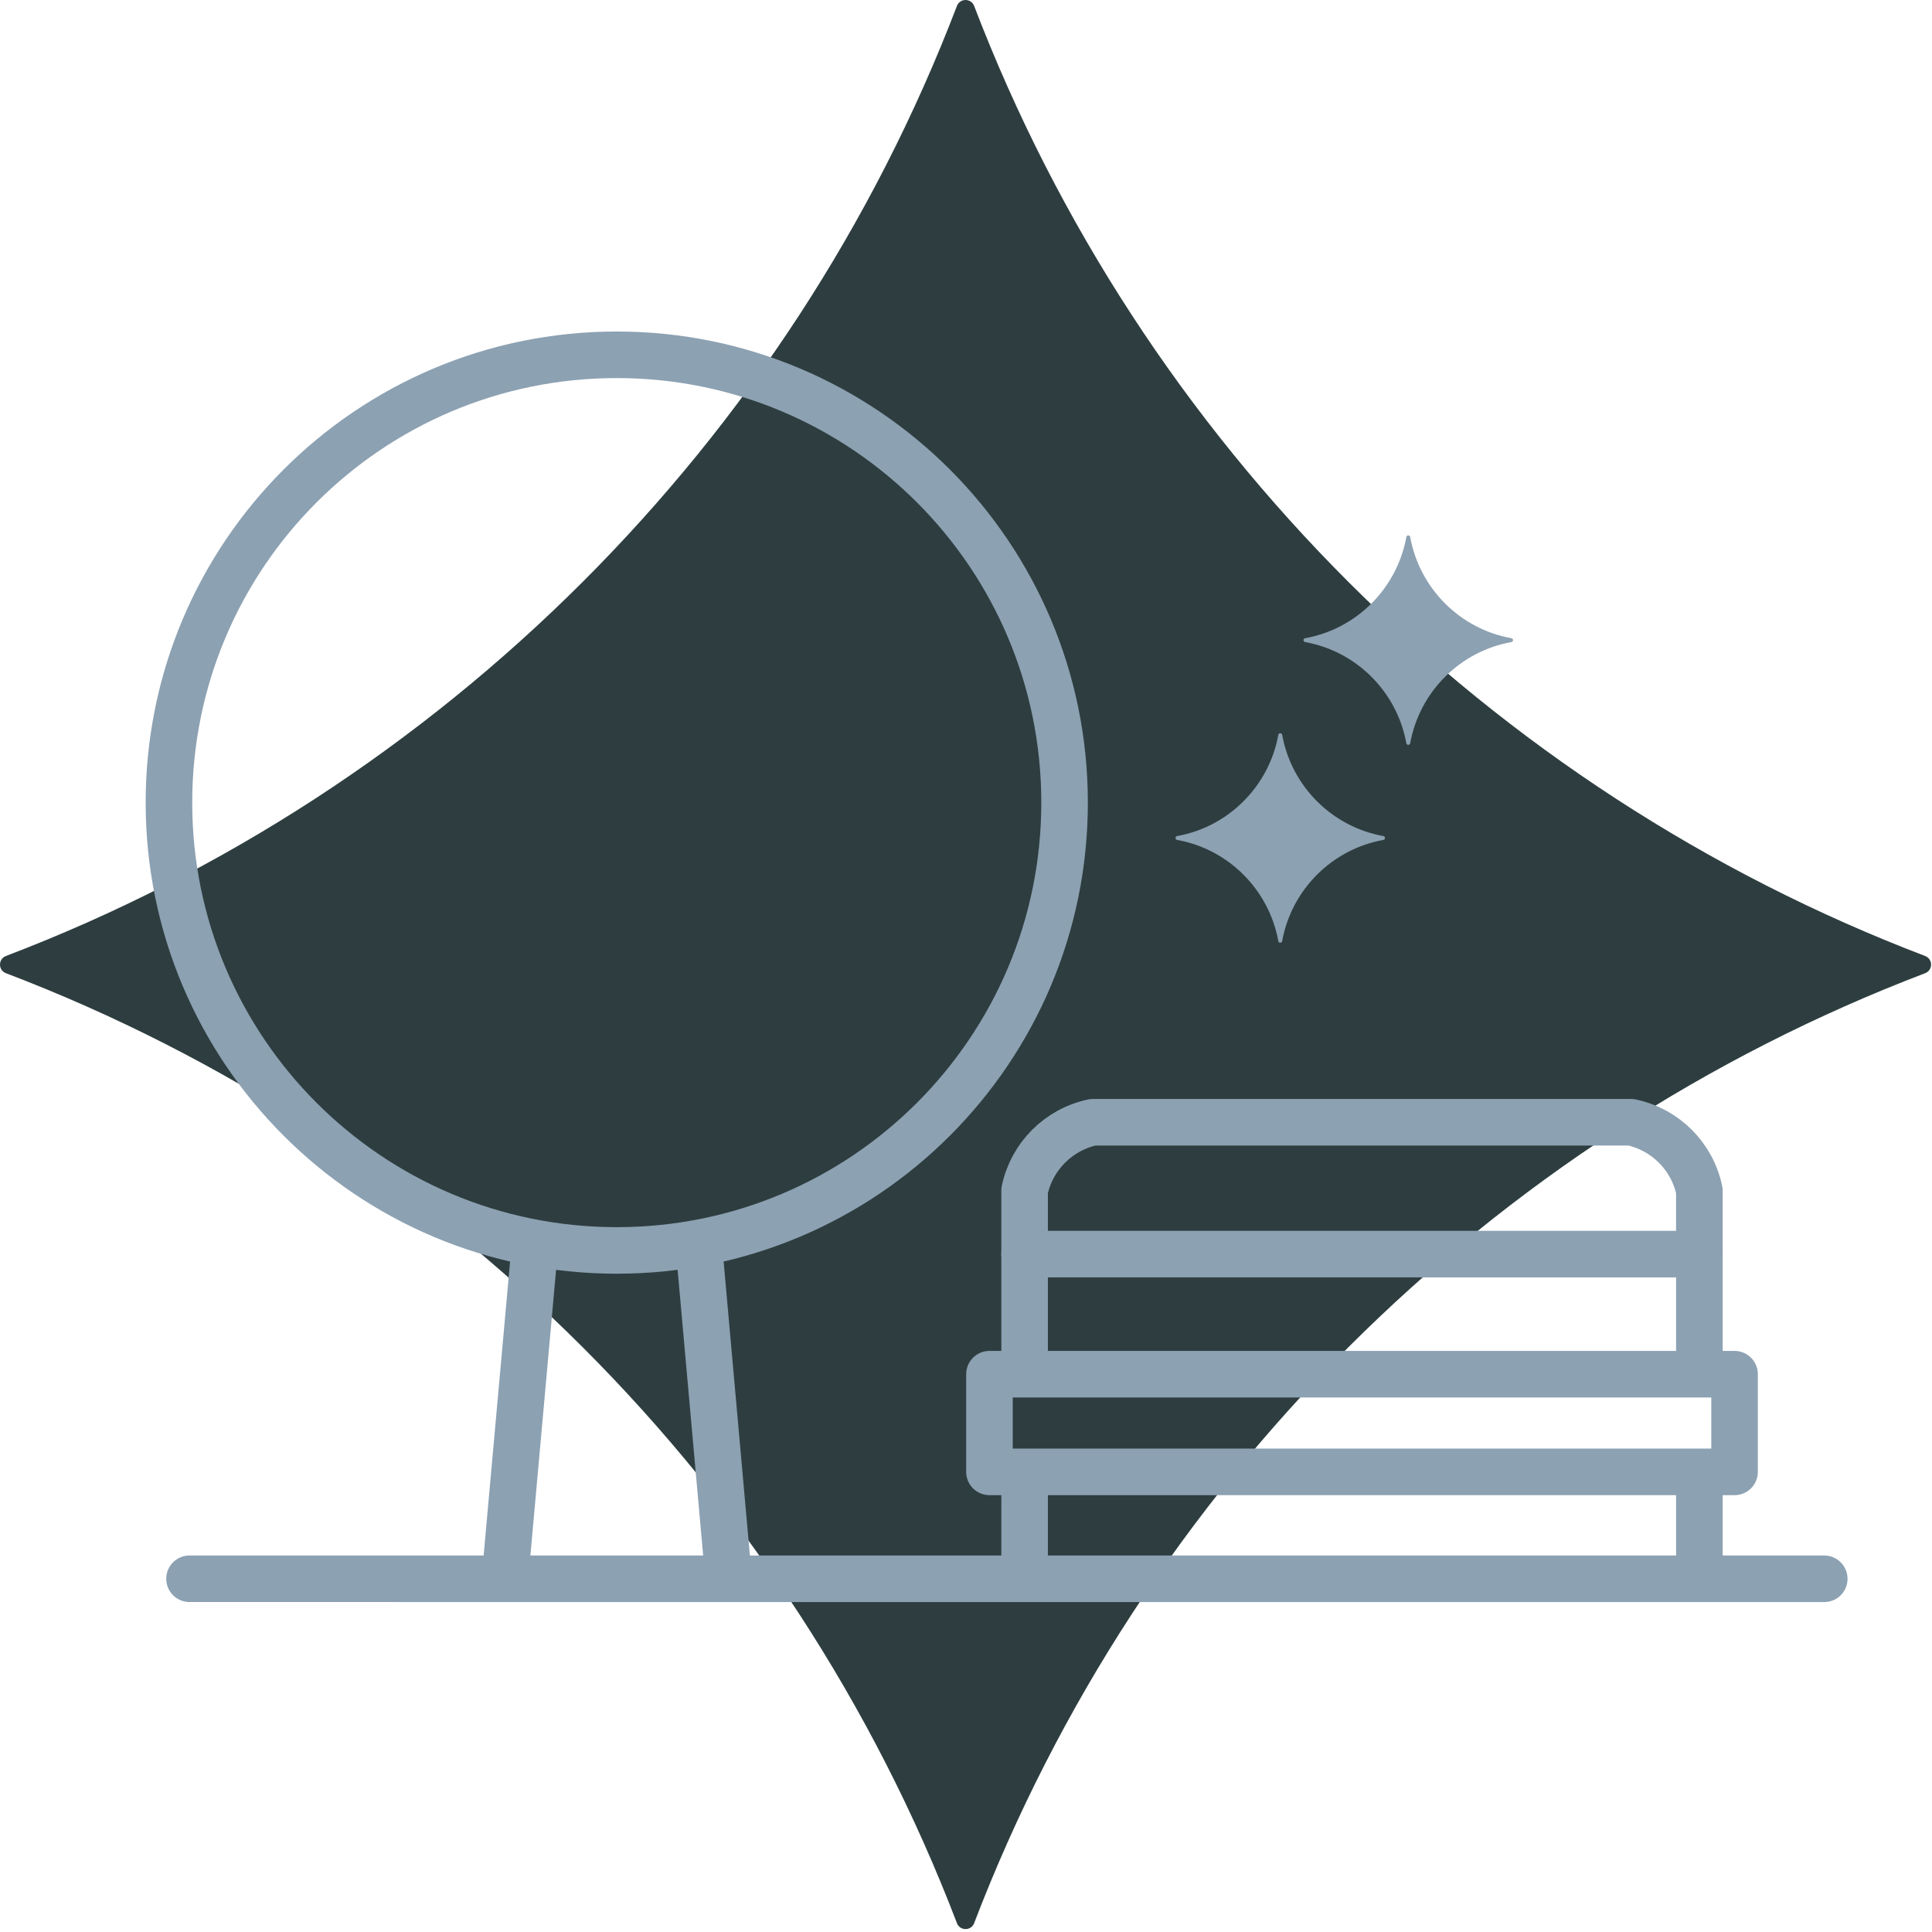 <svg width="166" height="166" viewBox="0 0 166 166" fill="none" xmlns="http://www.w3.org/2000/svg">
<path d="M83.701 165.237C98.025 127.778 127.939 97.9 165.407 83.62C166.092 83.359 166.092 82.4 165.407 82.139C127.939 67.855 98.025 37.974 83.701 0.513C83.44 -0.171 82.481 -0.171 82.22 0.513C67.895 37.974 37.982 67.855 0.513 82.139C-0.171 82.4 -0.171 83.359 0.513 83.62C37.982 97.9 67.895 127.778 82.22 165.237C82.481 165.921 83.44 165.921 83.701 165.237Z" fill="#2E3E40"/>
<path d="M156.742 135.652L16.283 135.649" stroke="#8CA1B2" stroke-width="4" stroke-linecap="round" stroke-linejoin="round"/>
<path d="M52.993 107.439C74.243 107.439 91.47 90.212 91.47 68.961C91.47 47.711 74.243 30.484 52.993 30.484C31.743 30.484 14.516 47.711 14.516 68.961C14.516 90.212 31.743 107.439 52.993 107.439Z" stroke="#8CA1B2" stroke-width="4" stroke-linecap="round" stroke-linejoin="round"/>
<path d="M43.544 133.861L45.913 107.536" stroke="#8CA1B2" stroke-width="4" stroke-linecap="round" stroke-linejoin="round"/>
<path d="M62.443 133.861L60.074 107.356" stroke="#8CA1B2" stroke-width="4" stroke-linecap="round" stroke-linejoin="round"/>
<path d="M88.036 102.294C88.656 99.349 90.959 97.047 93.903 96.426H140.143C143.088 97.047 145.39 99.349 146.011 102.294V107.754H88.036V102.294Z" stroke="#8CA1B2" stroke-width="4" stroke-linecap="round" stroke-linejoin="round"/>
<path d="M149.036 118.073H85.015V126.465H149.036V118.073Z" stroke="#8CA1B2" stroke-width="4" stroke-linecap="round" stroke-linejoin="round"/>
<path d="M88.036 107.756V117.331" stroke="#8CA1B2" stroke-width="4" stroke-linecap="round" stroke-linejoin="round"/>
<path d="M146.013 107.756V117.331" stroke="#8CA1B2" stroke-width="4" stroke-linecap="round" stroke-linejoin="round"/>
<path d="M88.036 135.327V127.091" stroke="#8CA1B2" stroke-width="4" stroke-linecap="round" stroke-linejoin="round"/>
<path d="M146.013 135.327V127.091" stroke="#8CA1B2" stroke-width="4" stroke-linecap="round" stroke-linejoin="round"/>
<path d="M121.165 63.862C121.966 59.441 125.447 55.96 129.861 55.167C130.046 55.134 130.046 54.869 129.861 54.836C125.447 54.043 121.966 50.559 121.165 46.138C121.132 45.954 120.868 45.954 120.835 46.138C120.034 50.559 116.553 54.043 112.139 54.836C111.954 54.869 111.954 55.134 112.139 55.167C116.553 55.96 120.034 59.444 120.835 63.862C120.868 64.046 121.132 64.046 121.165 63.862Z" fill="#8CA1B2"/>
<path d="M110.165 80.862C110.966 76.441 114.447 72.96 118.861 72.167C119.046 72.134 119.046 71.869 118.861 71.836C114.447 71.043 110.966 67.559 110.165 63.138C110.132 62.954 109.868 62.954 109.835 63.138C109.034 67.559 105.553 71.043 101.139 71.836C100.954 71.869 100.954 72.134 101.139 72.167C105.553 72.96 109.034 76.444 109.835 80.862C109.868 81.046 110.132 81.046 110.165 80.862Z" fill="#8CA1B2"/>
</svg>
